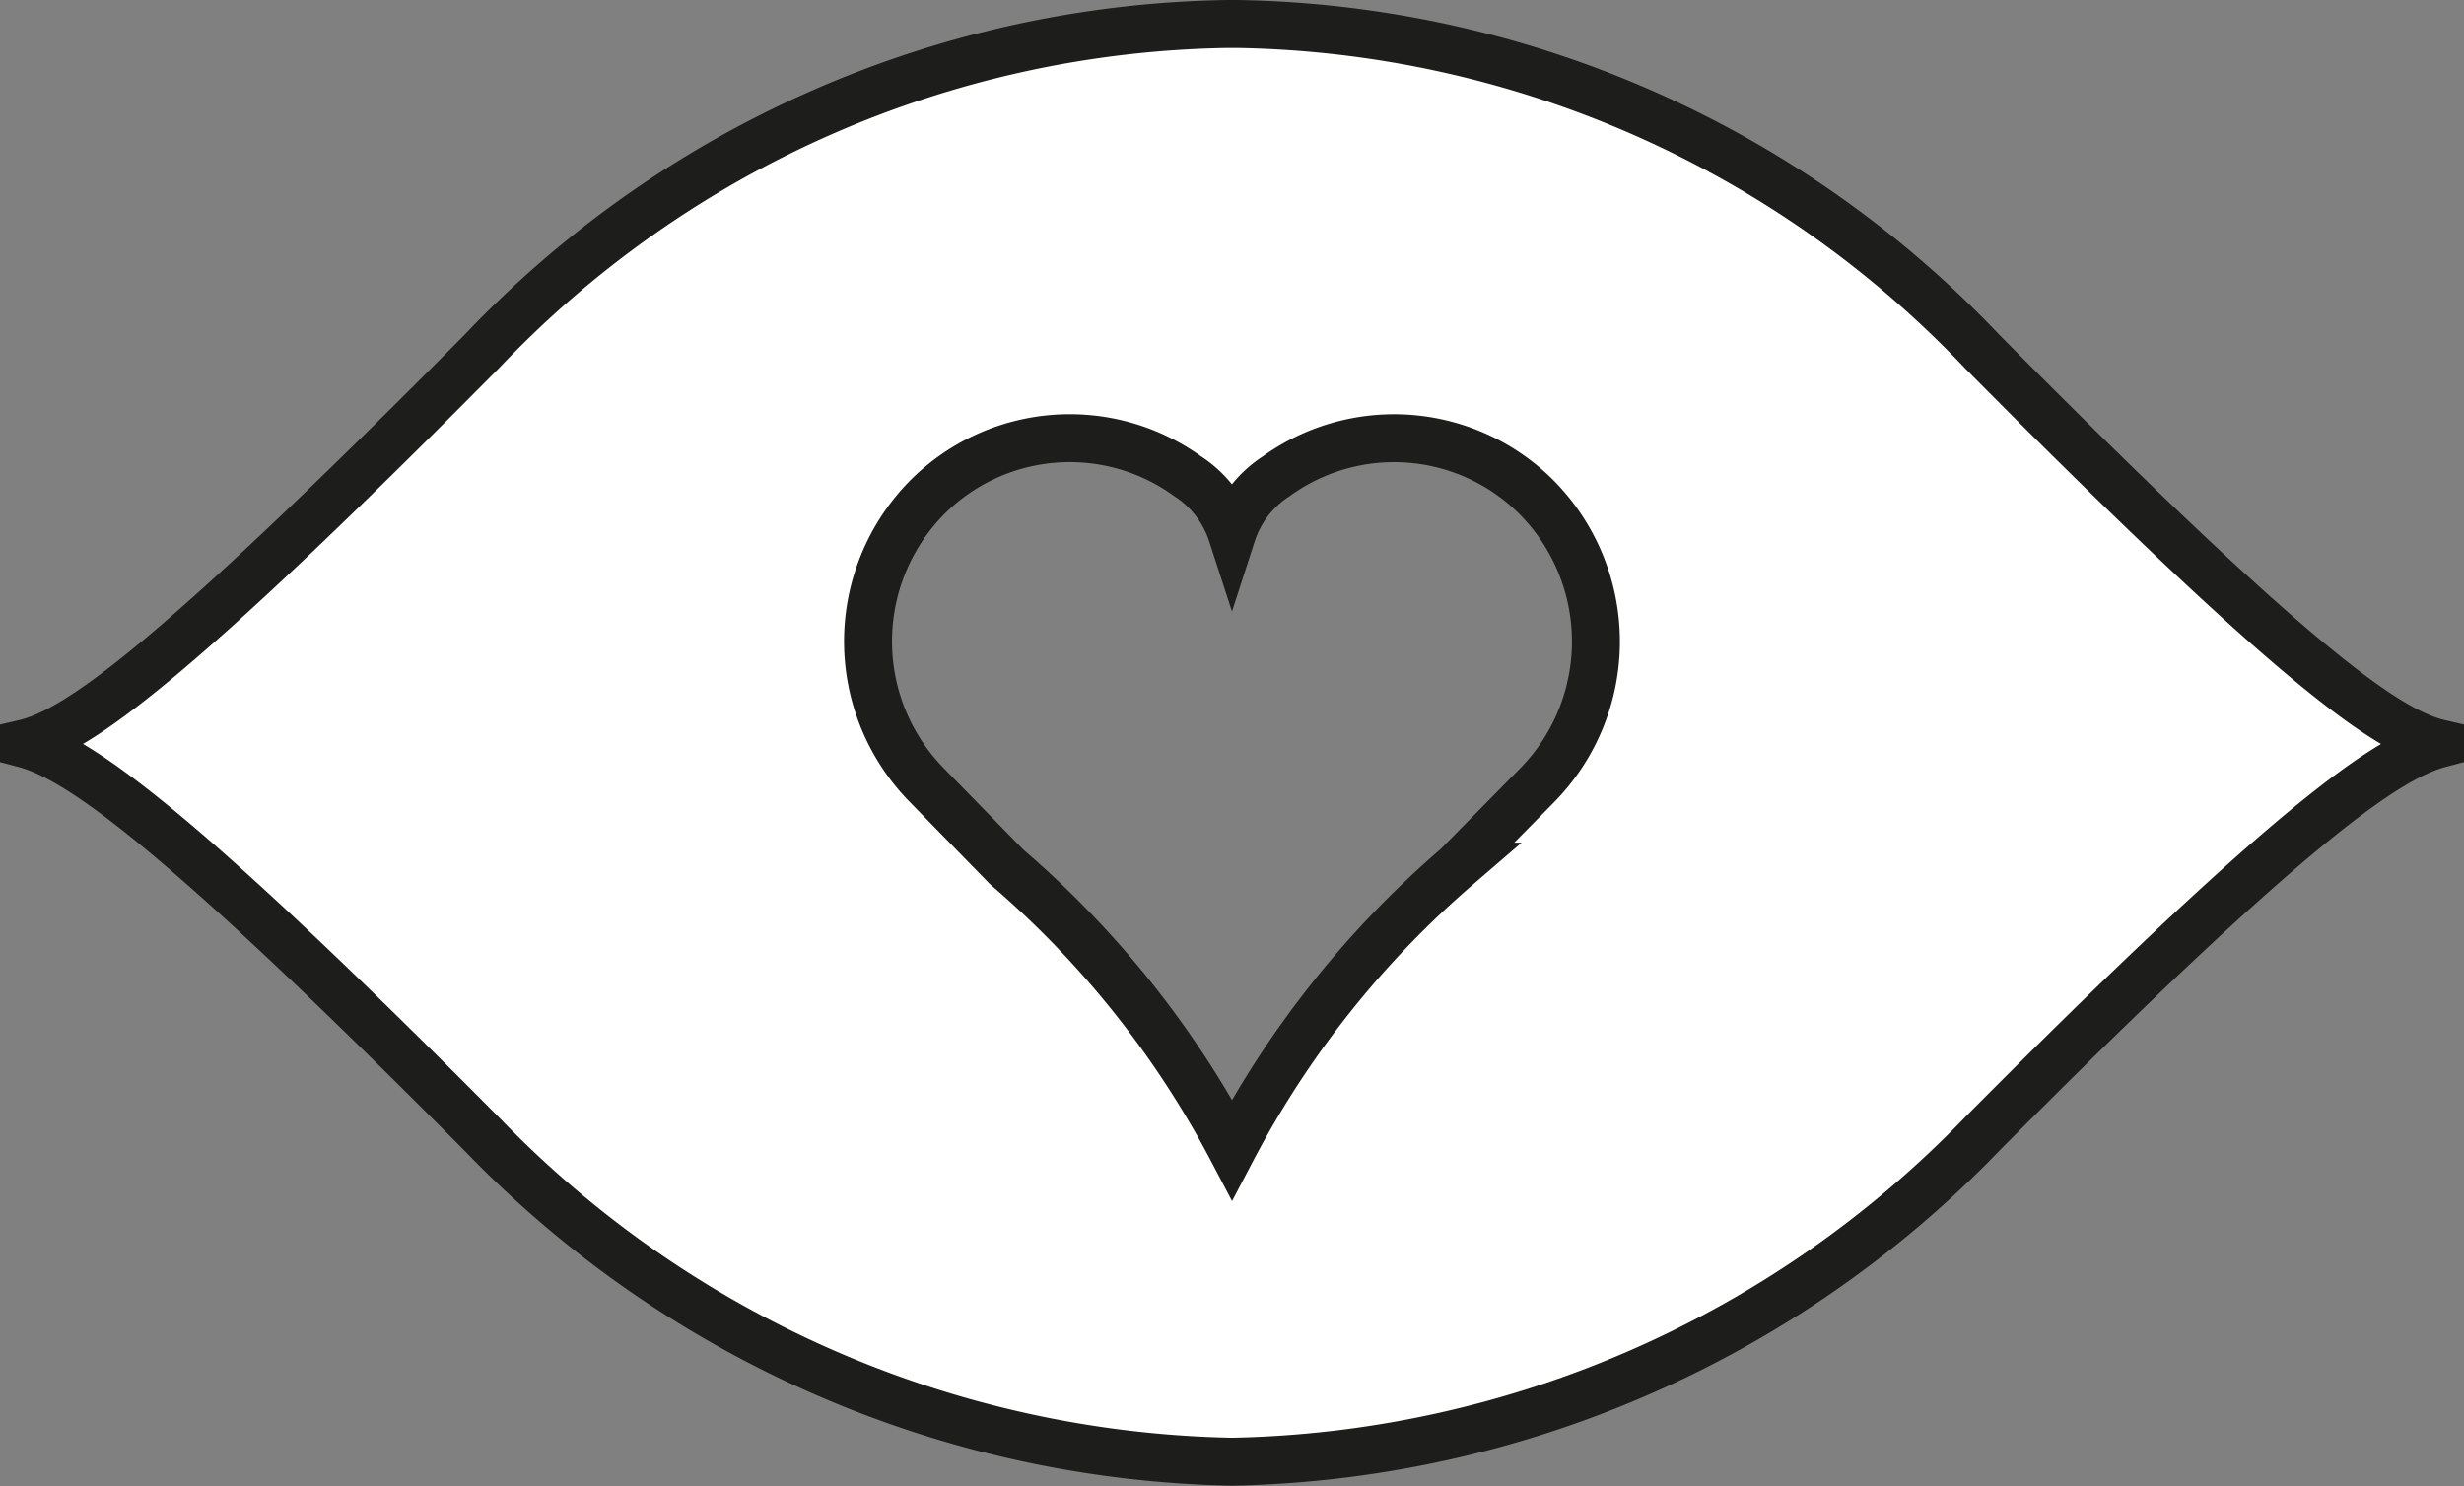 <svg xmlns="http://www.w3.org/2000/svg" width="25.695" height="15.5" viewBox="0 0 25.695 15.5"><rect x="0" y="0" width="25.695" height="15.5" fill="#808080" stroke="none"/><defs><style>.a{fill:#fff;stroke:#1d1d1b;stroke-miterlimit:10;stroke-width:0.5px;}</style></defs><g transform="translate(0 -0.01)"><g transform="translate(0.25 0.26)"><path class="a" d="M12.9.26h-.1A10.954,10.954,0,0,0,5.025,3.675C1.767,6.963.8,7.638.25,7.766v0c.562.148,1.577.851,4.775,4.073a11.16,11.16,0,0,0,7.822,3.417,11.16,11.16,0,0,0,7.822-3.417c3.2-3.222,4.217-3.925,4.776-4.073v0c-.546-.126-1.517-.8-4.776-4.091A10.955,10.955,0,0,0,12.9.26ZM16.03,8.2l-.836.849A10.071,10.071,0,0,0,12.848,12,10.041,10.041,0,0,0,10.5,9.054L9.666,8.2a2.139,2.139,0,0,1,0-3,2.1,2.1,0,0,1,2.72-.222,1.132,1.132,0,0,1,.461.6v0h0v0a1.129,1.129,0,0,1,.461-.6,2.1,2.1,0,0,1,2.719.222A2.139,2.139,0,0,1,16.03,8.2Z" transform="translate(-0.25 -0.26)"/></g></g></svg>